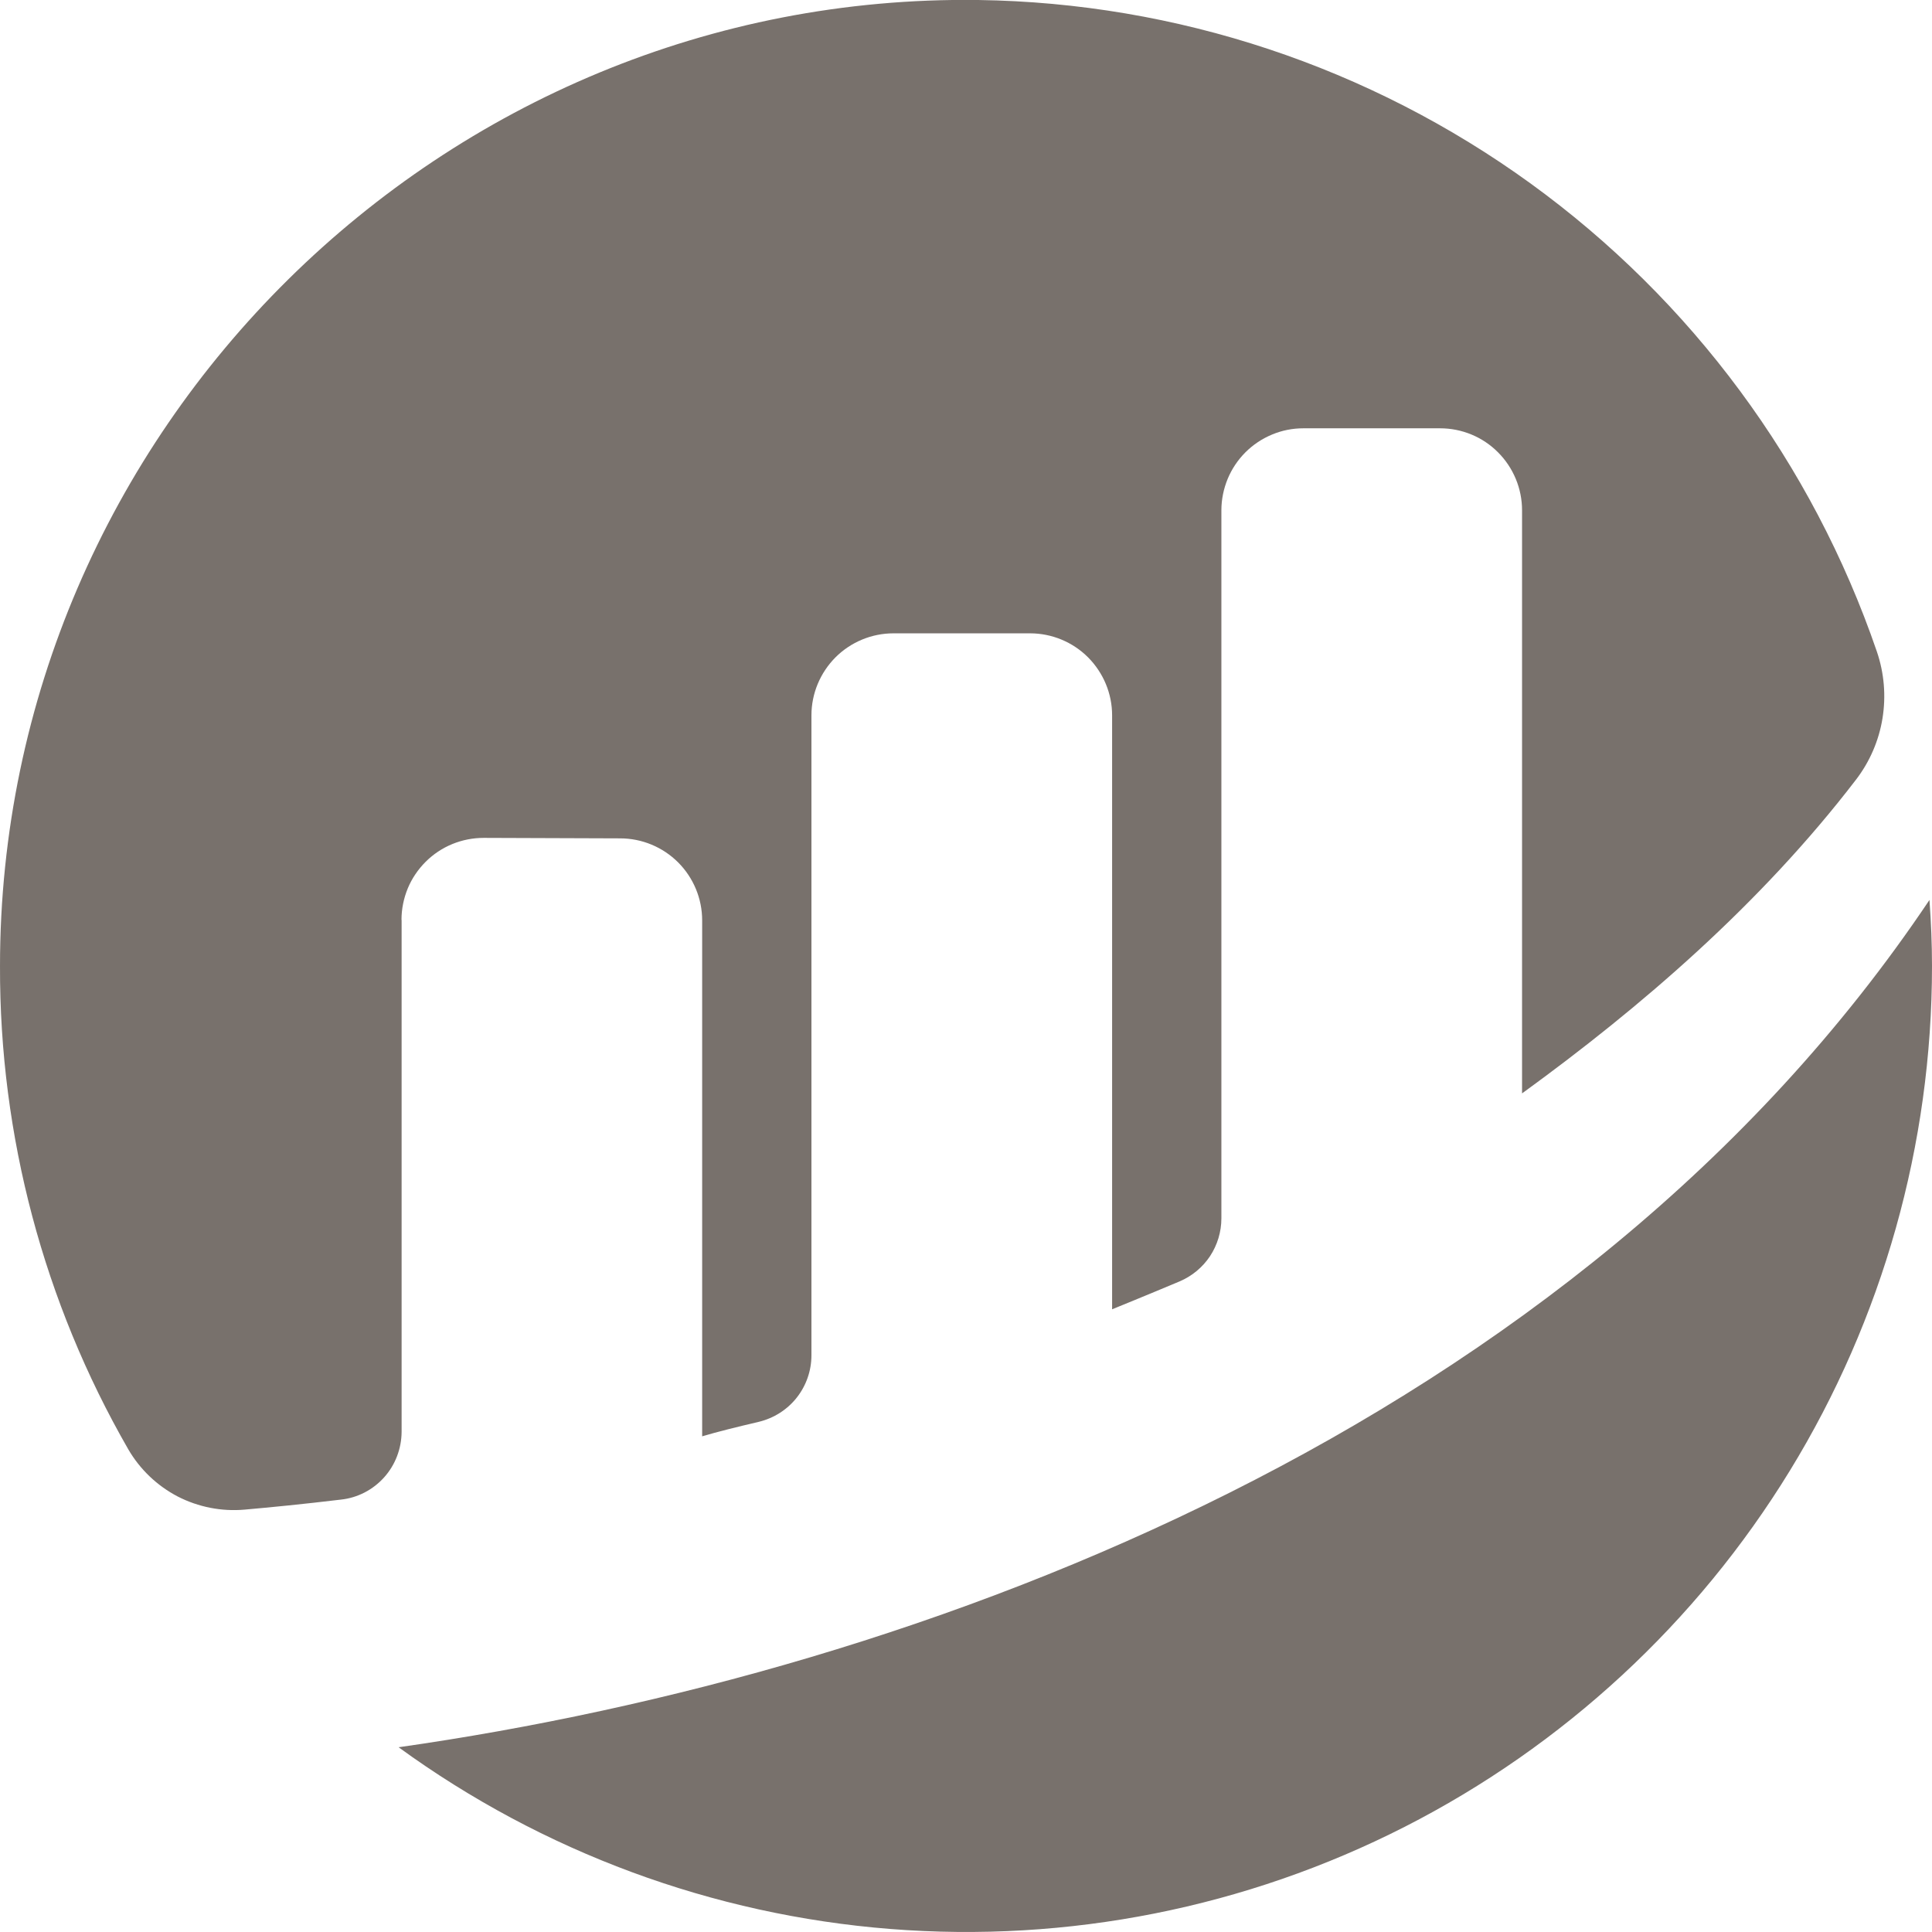 <svg width="16" height="16" viewBox="0 0 16 16" fill="none" xmlns="http://www.w3.org/2000/svg">
<g clip-path="url(#clip0_502_12543)">
<path d="M3.325 7.618C3.325 7.528 3.343 7.44 3.377 7.357C3.411 7.275 3.462 7.2 3.525 7.137C3.588 7.074 3.663 7.024 3.746 6.99C3.829 6.956 3.917 6.939 4.006 6.939L5.136 6.943C5.316 6.943 5.489 7.015 5.616 7.142C5.743 7.269 5.815 7.442 5.815 7.622V11.895C5.942 11.857 6.105 11.817 6.284 11.775C6.408 11.745 6.519 11.675 6.598 11.575C6.677 11.475 6.72 11.351 6.72 11.224V5.924C6.72 5.744 6.792 5.572 6.919 5.444C7.046 5.317 7.219 5.245 7.399 5.245H8.531C8.711 5.245 8.884 5.317 9.011 5.444C9.138 5.572 9.21 5.744 9.21 5.924V10.843C9.21 10.843 9.493 10.728 9.769 10.612C9.872 10.568 9.959 10.496 10.021 10.403C10.082 10.31 10.115 10.201 10.115 10.09V4.226C10.115 4.137 10.133 4.049 10.167 3.966C10.201 3.884 10.251 3.809 10.314 3.746C10.377 3.683 10.452 3.633 10.534 3.599C10.617 3.564 10.705 3.547 10.794 3.547H11.926C12.106 3.547 12.279 3.618 12.406 3.746C12.533 3.873 12.605 4.046 12.605 4.226V9.055C13.586 8.343 14.58 7.488 15.369 6.459C15.484 6.31 15.56 6.134 15.59 5.949C15.62 5.763 15.604 5.573 15.543 5.395C15.009 3.838 14.008 2.485 12.675 1.519C11.343 0.554 9.746 0.023 8.101 0C3.665 -0.059 -0 3.563 3.83791e-05 8.001C-0.004 9.405 0.362 10.785 1.062 12.002C1.159 12.169 1.301 12.304 1.471 12.393C1.642 12.481 1.835 12.519 2.026 12.502C2.241 12.483 2.507 12.457 2.824 12.419C2.962 12.404 3.089 12.338 3.182 12.234C3.274 12.131 3.325 11.997 3.326 11.858V7.618" fill="#78716C"/>
<path d="M3.301 14.47C4.494 15.338 5.903 15.859 7.374 15.975C8.844 16.091 10.318 15.799 11.633 15.129C12.947 14.459 14.051 13.439 14.822 12.181C15.593 10.923 16 9.476 16 8C16 7.816 15.992 7.634 15.979 7.453C13.058 11.811 7.664 13.849 3.301 14.47" fill="#78716C"/>
</g>
<defs>
<clipPath id="clip0_502_12543">
<rect width="16" height="16" fill="white"/>
</clipPath>
</defs>
</svg>
